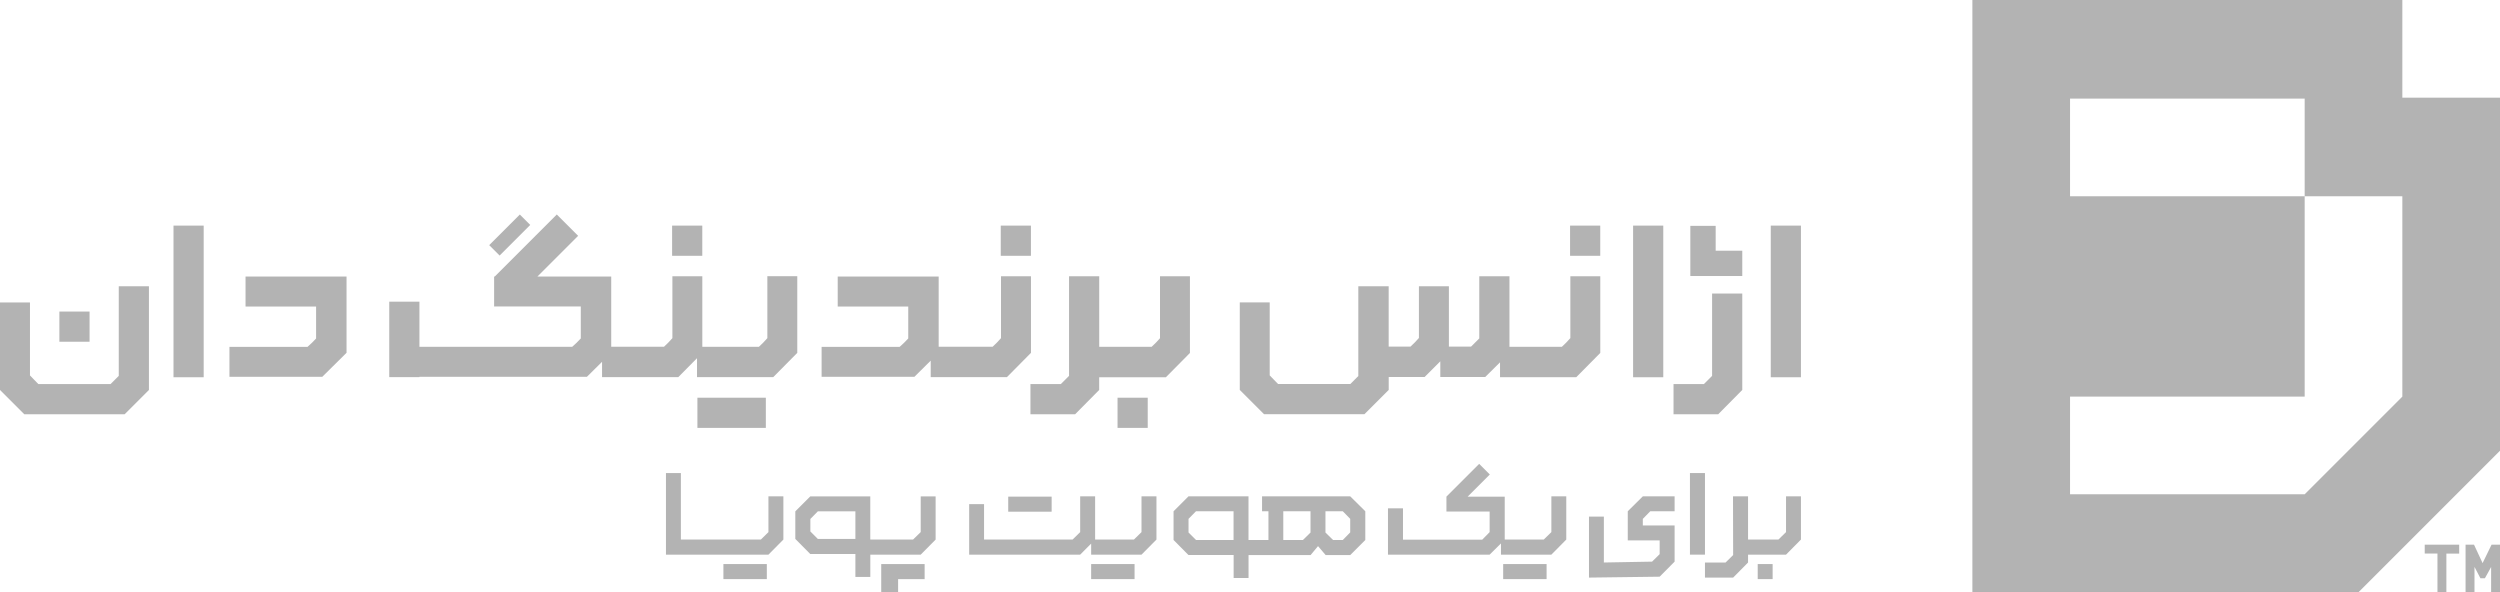 <?xml version="1.0" encoding="UTF-8"?>
<svg id="Layer_1" xmlns="http://www.w3.org/2000/svg" version="1.1" viewBox="0 0 712.39 168.69">
  <!-- Generator: Adobe Illustrator 29.1.0, SVG Export Plug-In . SVG Version: 2.1.0 Build 142)  -->
  <defs>
    <style>
      .st0 {
        opacity: .3;
      }
    </style>
  </defs>
  <path class="st0" d="M684.56,27.83V0h-122.52v168.69h110.1c15.72-15.72,24.53-24.53,40.25-40.25V27.83h-27.83ZM702.57,155.2h2.41l2.45,5.26c.42-.87.85-1.75,1.29-2.65s.86-1.77,1.27-2.61h2.41v13.49h-2.54v-7.13c-.29.55-.59,1.09-.89,1.63-.3.54-.6,1.07-.89,1.6h-1.26l-1.7-3.25v7.15h-2.54v-13.49ZM700.76,157.76h-3.65v10.93h-2.54v-10.95h-3.63v-2.54h9.82v2.56ZM684.56,113.02l-27.83,27.83h-66.86v-27.83h66.86v-57.1h-66.86v-27.83h66.86v27.83h27.83v57.1Z"/>
  <g class="st0">
    <path d="M359.63,141.44v4.25h1.82s0,8.19,0,8.19h-5.68v-12.44h-17.11l-4.25,4.25v8.18l4.25,4.29h12.87v6.54h4.25v-6.53h5.68s12,0,12,0l2.12-2.55,2.17,2.55h7.01l4.29-4.29v-8.19l-4.29-4.25h-25.12ZM351.51,153.87h-10.7l-2.13-2.13v-3.89l2.13-2.17h10.7v8.18ZM373.44,151.75l-2.17,2.13h-5.59v-8.19h7.76v6.07ZM384.75,151.71l-2.12,2.17h-2.76l-2.17-2.13v-6.07h4.93l2.12,2.17v3.86Z"/>
    <polygon points="218.97 151.63 216.81 153.75 194.02 153.75 194.02 134.8 189.77 134.8 189.77 158.05 218.97 158.05 223.23 153.75 223.23 141.44 218.97 141.44 218.97 151.63"/>
    <polygon points="463.84 145.69 463.84 153.99 472.93 153.99 472.93 157.91 470.77 160.04 457.03 160.29 457.03 147.2 452.79 147.2 452.79 164.59 472.93 164.33 477.19 160.04 477.19 153.99 477.19 150.76 477.19 149.74 468.13 149.74 468.13 147.86 470.25 145.69 477.19 145.69 477.19 141.44 468.13 141.44 463.84 145.69"/>
    <polygon points="508.94 141.44 508.94 151.63 506.77 153.75 498.12 153.75 498.12 141.44 493.83 141.44 493.87 158.17 491.71 160.29 485.84 160.29 485.84 164.59 493.87 164.59 498.12 160.29 498.12 158.05 508.94 158.05 513.19 153.75 513.19 141.44 508.94 141.44"/>
    <polygon points="442.07 151.63 439.9 153.75 428.78 153.75 428.78 141.52 418.22 141.52 424.53 135.21 421.5 132.18 412.17 141.51 412.18 141.52 412.17 141.52 412.17 145.77 424.48 145.77 424.48 151.63 422.36 153.79 399.79 153.79 399.79 144.85 395.51 144.85 395.51 158.05 397.65 158.05 399.79 158.05 424.48 158.05 427.71 154.85 427.71 158.05 442.07 158.05 446.32 153.75 446.32 141.44 442.07 141.44 442.07 151.63"/>
    <polygon points="325.28 151.63 323.12 153.75 312.06 153.75 312.06 141.44 307.8 141.44 307.8 151.63 305.64 153.75 280.41 153.75 280.41 143.66 276.17 143.66 276.17 158.05 307.8 158.05 310.93 154.9 310.93 158.05 325.28 158.05 329.54 153.75 329.54 141.44 325.28 141.44 325.28 151.63"/>
    <path d="M262.35,151.63l-2.17,2.12h-12.19v-12.29h-17.11l-4.25,4.25v7.86l4.25,4.29h12.87v6.54h4.25v-6.35h14.36l4.25-4.29v-12.31h-4.25v10.19ZM243.75,153.57h-10.7l-2.13-2.13v-3.56l2.13-2.17h10.7v7.86Z"/>
    <rect x="481.56" y="134.8" width="4.28" height="23.25"/>
    <rect x="500.87" y="160.73" width="4.25" height="4.29"/>
    <rect x="428.34" y="160.73" width="12.37" height="4.29"/>
    <rect x="310.93" y="160.73" width="12.37" height="4.29"/>
    <polygon points="251.11 164.4 251.11 165.02 251.11 168.69 255.92 168.69 255.92 165.02 263.48 165.02 263.48 160.73 251.11 160.73 251.11 164.4"/>
    <rect x="206.14" y="160.73" width="12.37" height="4.29"/>
    <rect x="287.3" y="141.52" width="12.37" height="4.29"/>
  </g>
  <g class="st0">
    <path d="M447.46,96.37c-.43.48-.82.9-1.16,1.26-.35.37-.75.76-1.23,1.19h-14.94v-20.1h-8.6v17.71l-2.33,2.33h-6.33v-17.18h-8.54v14.73c-.43.48-.82.89-1.16,1.26-.35.36-.75.76-1.23,1.19h-6.23v-17.18h-8.65v25.57l-2.28,2.28h-20.58c-.48-.47-.88-.89-1.23-1.26-.35-.37-.73-.77-1.16-1.2v-20.8h-8.53v24.94l6.92,6.92h28.6l6.92-6.92v-3.69h10.24l4.46-4.46v4.46h12.81l4.21-4.17v4.24h21.72l6.85-6.92v-21.85h-8.53v17.64Z"/>
    <path d="M293.77,78.72h-8.53v17.64c-.43.48-.82.9-1.16,1.26-.35.37-.75.76-1.23,1.19h-15.37v-20h-28.77v8.53h20.1v9.11c-.43.48-.83.88-1.19,1.23-.36.34-.79.73-1.26,1.16h-22.24v8.53h26.45l4.64-4.6v4.7h21.72l6.85-6.92v-21.85Z"/>
    <path d="M218.65,96.37c-.43.48-.82.9-1.16,1.26-.35.37-.75.76-1.23,1.19h-16.13v-20.1h-8.53v17.64c-.43.48-.82.9-1.16,1.26-.35.37-.75.76-1.23,1.19h-15.04v-20h-21.04l11.61-11.61-6.08-6.08-17.69,17.69h-.17v.17l-.02.02.02.02v8.31h24.7v9.11c-.43.48-.83.88-1.19,1.23-.36.34-.79.73-1.26,1.16h-43.53v-12.86h-8.6v21.5h8.6v-.1h47.73l4.31-4.27v4.37h21.72l5.34-5.4v5.4h21.72l6.85-6.92v-21.85h-8.53v17.64Z"/>
    <path d="M330.56,96.37c-.43.48-.82.9-1.16,1.26-.35.37-.75.76-1.23,1.19h-14.94v-20.1h-8.6v28.39l-2.33,2.33h-8.67v8.6h12.74l6.85-6.92v-3.62h19.01l6.85-6.92v-21.85h-8.53v17.64Z"/>
    <polygon points="487.87 107.11 485.54 109.44 476.88 109.44 476.88 118.04 489.62 118.04 496.47 111.12 496.47 83.65 487.87 83.65 487.87 107.11"/>
    <rect x="504.59" y="64.29" width="8.6" height="43.21"/>
    <rect x="465.36" y="64.29" width="8.6" height="43.21"/>
    <rect x="139.08" y="64.88" width="12.34" height="4.2" transform="translate(-4.82 122.32) rotate(-45)"/>
    <polygon points="488.89 64.36 481.67 64.36 481.67 71.44 481.67 71.57 481.67 78.65 496.47 78.65 496.47 71.44 488.89 71.44 488.89 64.36"/>
    <rect x="447.4" y="64.29" width="8.6" height="8.6"/>
    <rect x="318.45" y="113.33" width="8.6" height="8.6"/>
    <rect x="198.73" y="113.33" width="19.5" height="8.6"/>
    <rect x="285.17" y="64.29" width="8.6" height="8.6"/>
    <rect x="191.52" y="64.29" width="8.6" height="8.6"/>
    <g>
      <path d="M69.97,78.82v8.53h20.1v9.11c-.43.48-.83.88-1.19,1.23-.36.34-.79.73-1.26,1.16h-22.24v8.53h26.45l6.92-6.85v-21.72h-28.77Z"/>
      <path d="M33.84,107.11l-2.33,2.33H10.93c-.48-.47-.88-.89-1.23-1.26-.35-.37-.73-.77-1.16-1.2v-20.8H0v24.94l6.92,6.92h28.6l6.92-6.92v-29.54h-8.6v25.53Z"/>
      <rect x="49.44" y="64.29" width="8.6" height="43.21"/>
      <rect x="16.92" y="88.78" width="8.6" height="8.6"/>
    </g>
  </g>
</svg>